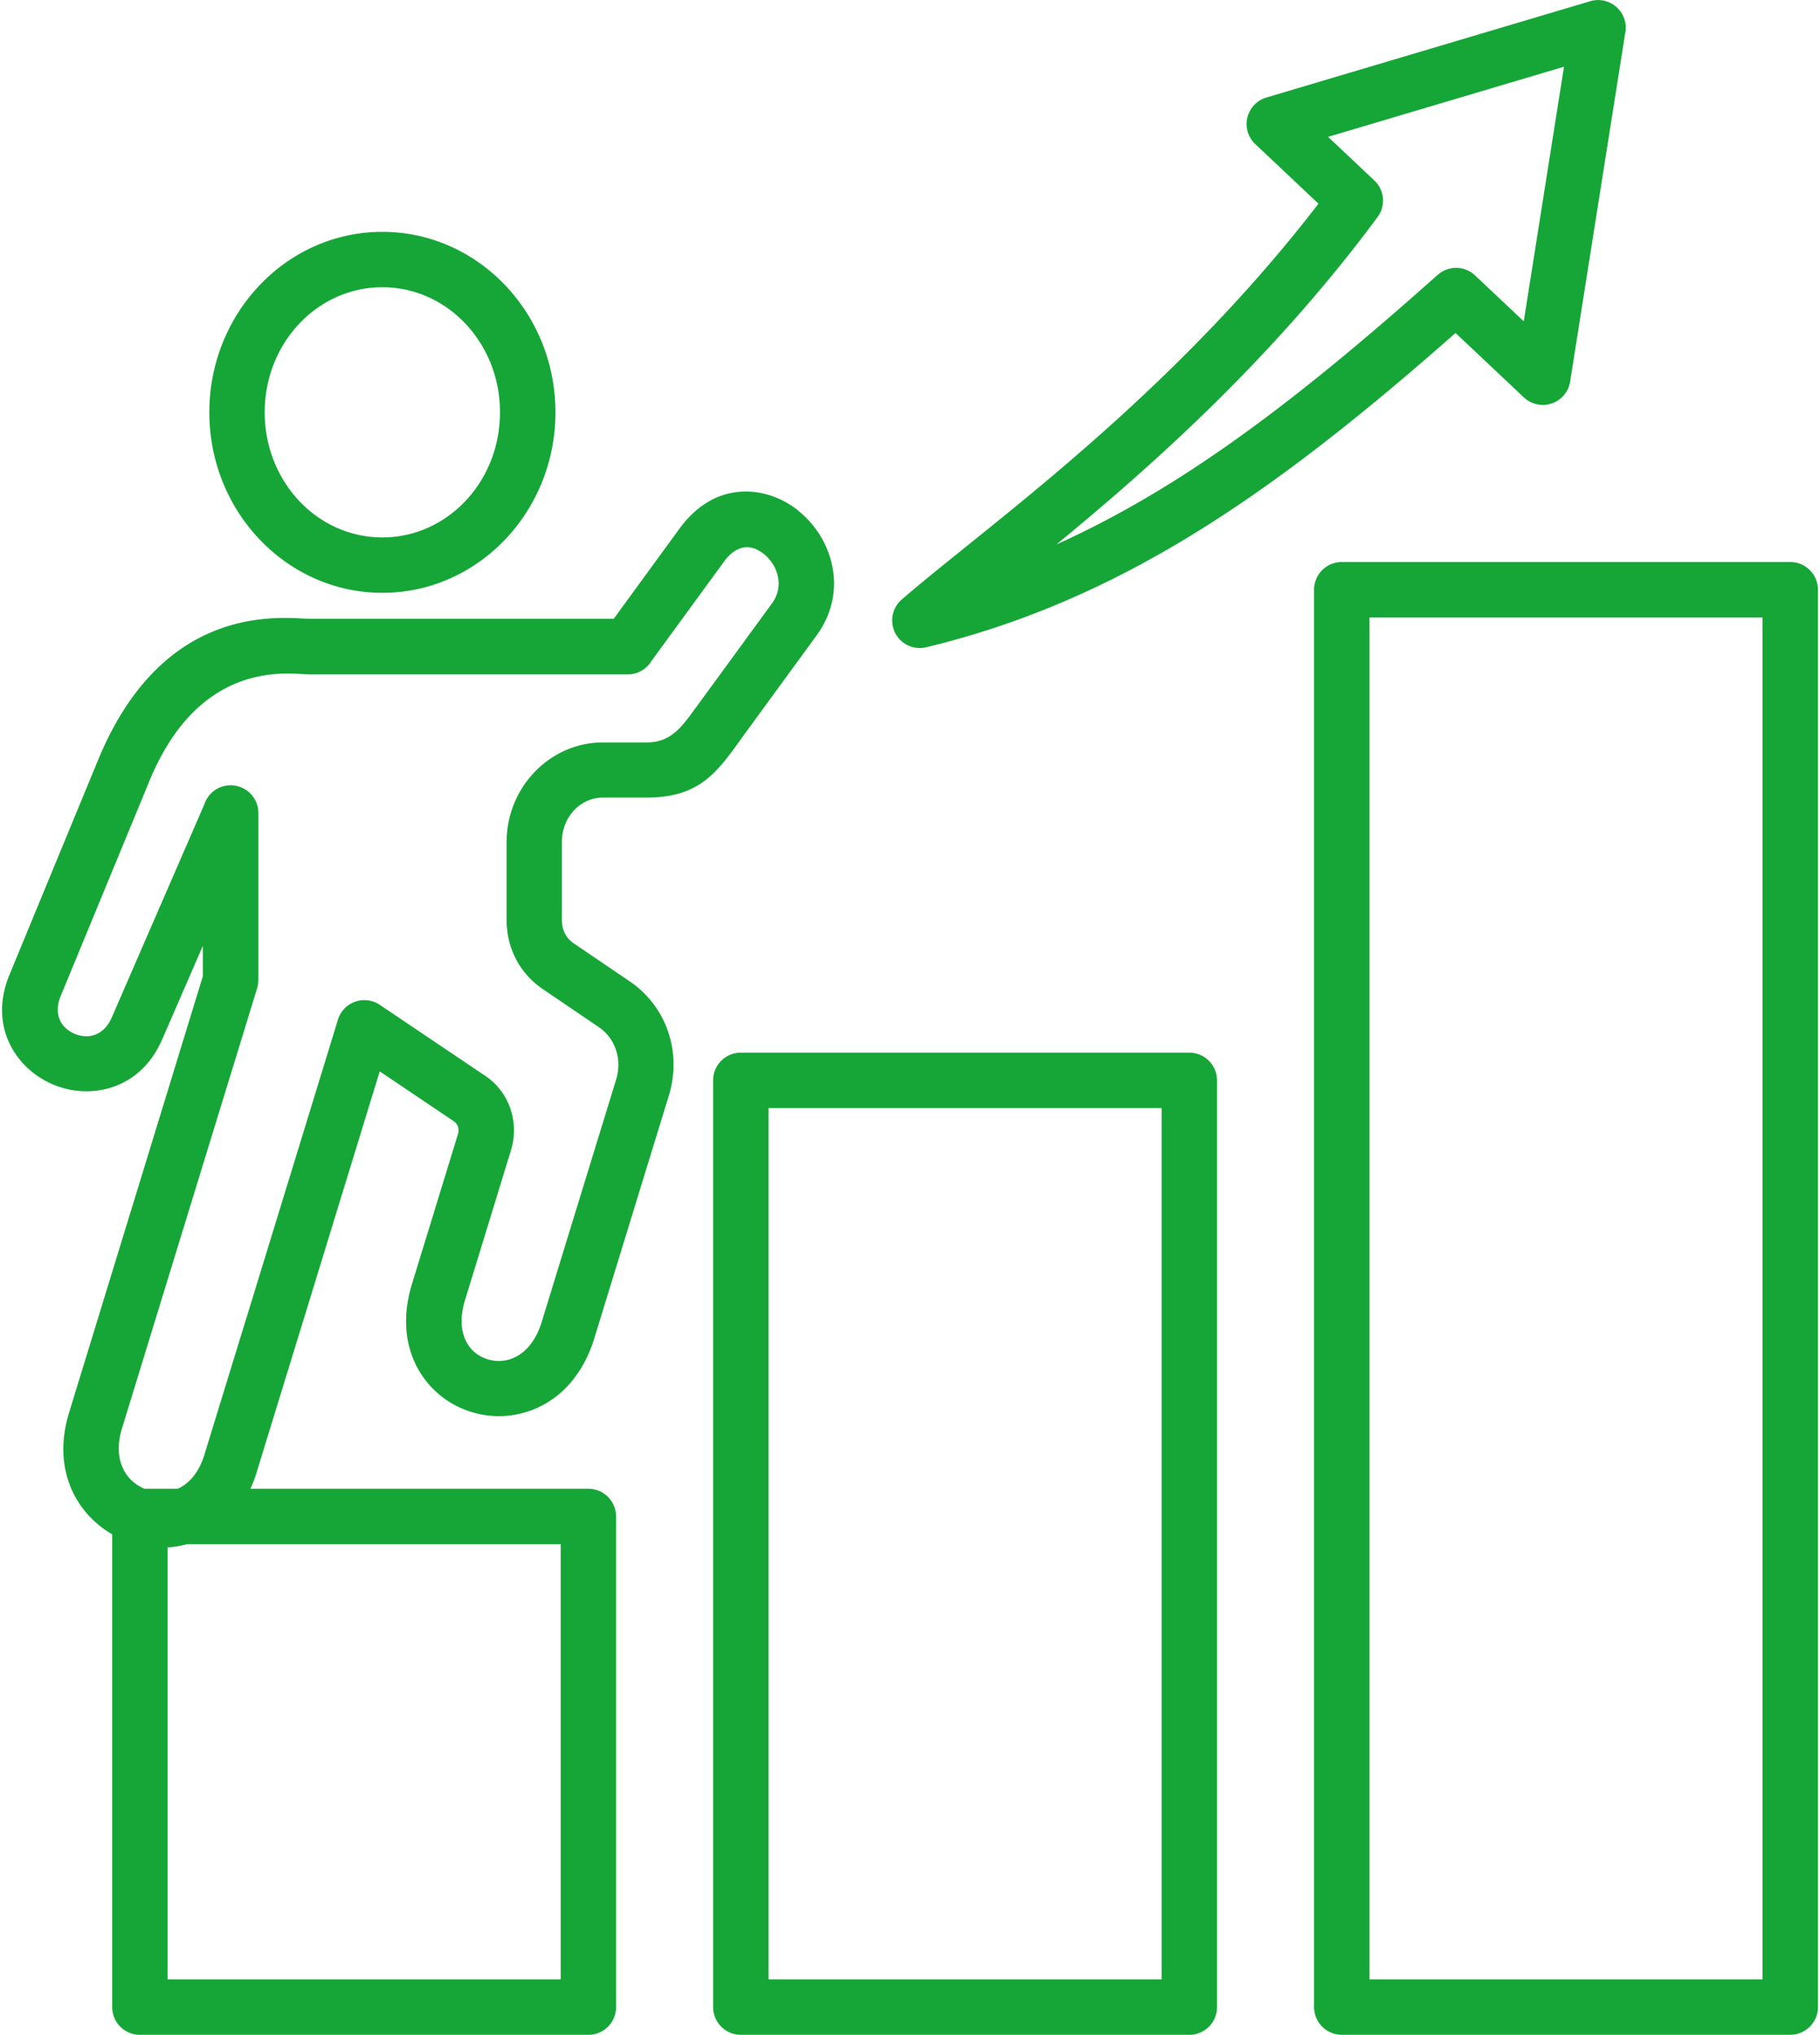 <svg xmlns="http://www.w3.org/2000/svg" width="458" height="512" fill="none"><path fill="#16A637" fill-rule="evenodd" d="M366.288 83.784c-21.74 19.159-41.902 35.379-62.536 48.445-22.313 14.121-45.035 24.443-70.656 30.638a6.95 6.95 0 0 1-8.386-5.12 6.96 6.96 0 0 1 2.201-6.891c4.547-3.932 9.984-8.305 16.19-13.302 23.654-19.036 58.613-47.186 88.688-86.303l-15.892-14.98a6.955 6.955 0 0 1-.297-9.831 6.962 6.962 0 0 1 3.225-1.946L400.203.297a6.95 6.95 0 0 1 8.632 4.71 6.858 6.858 0 0 1 .123 3.43L395.124 96a6.952 6.952 0 0 1-7.926 5.806 6.887 6.887 0 0 1-3.697-1.802l-.01.01-17.203-16.23zm-69.95 36.669c21.259-13.455 42.333-30.69 65.454-51.302l.011.01c2.662-2.376 6.748-2.365 9.39.133l12.257 11.55 10.127-64.06-59.361 17.653 11.633 10.967a6.957 6.957 0 0 1 .819 9.206c-26.429 35.697-56.822 62.648-80.794 82.37 10.384-4.679 20.46-10.199 30.464-16.527zM36.365 374.6h8.366c2.806-1.27 5.305-4.014 6.687-8.51l6.113-19.906 6.124-19.907 21.391-69.724a6.954 6.954 0 0 1 10.517-3.727l26.153 17.612c.133.072.266.154.389.246a16.297 16.297 0 0 1 6.349 8.336c1.105 3.266 1.198 6.912.122 10.444l-11.561 37.684c-1.843 6-.501 10.444 2.212 12.902a9.3 9.3 0 0 0 3.543 1.997 9.557 9.557 0 0 0 4.117.297c3.778-.543 7.536-3.554 9.421-9.687 4.28-13.937 8.56-27.884 12.841-41.821l5.908-19.24c.778-2.55.717-5.151-.072-7.476a11.08 11.08 0 0 0-4.28-5.662l-14.1-9.575c-2.929-1.986-5.213-4.567-6.769-7.567-1.546-2.98-2.355-6.318-2.355-9.861v-19.548c0-6.831 2.672-13.056 6.994-17.593 4.403-4.628 10.496-7.495 17.213-7.495h10.916c6.144 0 8.776-3.636 12.339-8.551.481-.665.287-.399 0 0l.01.01 19.313-26.45c2.355-3.235 2.017-6.932.297-9.748a10.678 10.678 0 0 0-2.171-2.57c-.102-.072-.215-.144-.317-.226-.922-.706-1.905-1.218-2.888-1.454-2.15-.522-4.69.338-6.943 3.421l-18.258 25.006c-1.218 2.048-3.451 3.43-6 3.43H77.888a67.05 67.05 0 0 1-2.078-.092c-6.677-.359-26.512-1.434-38.216 26.931l-22.323 54.098c-1.372 3.338-.686 6.062.962 7.772a7.648 7.648 0 0 0 2.53 1.72 7.89 7.89 0 0 0 3.051.625c2.396-.01 4.874-1.413 6.318-4.741l23.276-53.586c.911-2.795 3.533-4.823 6.635-4.823a6.975 6.975 0 0 1 6.974 6.973v42.118h-.02c0 .675-.103 1.362-.308 2.037L30.682 359.455c-1.853 6.052-.276 10.68 2.734 13.312.88.758 1.874 1.382 2.95 1.833zm26.645 0h85.053a6.975 6.975 0 0 1 6.974 6.973v123.454a6.975 6.975 0 0 1-6.974 6.973H35.208a6.975 6.975 0 0 1-6.973-6.973V386.058a24.923 24.923 0 0 1-3.963-2.826c-6.82-5.96-10.588-15.749-6.871-27.853l33.638-109.721v-7.66l-10.189 23.46c-3.993 9.206-11.53 13.107-19.067 13.128a21.52 21.52 0 0 1-8.448-1.721c-2.682-1.136-5.14-2.795-7.157-4.884-5.192-5.386-7.609-13.456-3.8-22.702l22.324-54.098c15.483-37.499 42.64-36.035 51.784-35.543.43.02.778.041 1.372.041h76.595l16.538-22.661c6.154-8.438 14.151-10.537 21.432-8.756 2.939.717 5.683 2.079 8.069 3.912.184.133.348.287.512.43a24.32 24.32 0 0 1 5.407 6.175c4.372 7.178 5.202 16.722-.953 25.16l-19.292 26.419c.389-.522 1.086-1.475.021.01-5.97 8.243-10.373 14.326-23.614 14.326h-10.916c-2.764 0-5.294 1.198-7.137 3.133-1.925 2.028-3.123 4.854-3.123 8.008v19.589c0 1.321.266 2.499.778 3.482a6.679 6.679 0 0 0 2.191 2.447l14.101 9.574a25.04 25.04 0 0 1 9.677 12.698c1.7 5.007 1.843 10.598.174 16.026l-5.909 19.241c-4.28 13.936-8.56 27.883-12.841 41.82-3.706 12.073-12.073 18.145-20.756 19.384-3.39.492-6.851.195-10.107-.788a23.253 23.253 0 0 1-8.827-4.987c-6.41-5.806-9.851-15.34-6.195-27.28l11.561-37.683a3.067 3.067 0 0 0-.01-1.894 2.568 2.568 0 0 0-.953-1.26c-.123-.082-.245-.174-.368-.266l-18.36-12.36-18.637 60.764-6.124 19.907-6.113 19.907a29.882 29.882 0 0 1-1.67 4.444zm78.08 13.947H47.076a24.884 24.884 0 0 1-4.884.809v108.697H141.1V388.547h-.01zm196.567-247.133a6.976 6.976 0 0 0-6.974 6.974v356.628a6.975 6.975 0 0 0 6.974 6.974h112.855a6.975 6.975 0 0 0 6.973-6.974V148.388a6.975 6.975 0 0 0-6.973-6.974H337.657zm105.881 13.947H344.63v342.692h98.908V155.361zM186.432 264.868h112.855a6.975 6.975 0 0 1 6.974 6.973v233.186a6.975 6.975 0 0 1-6.974 6.973H186.432a6.974 6.974 0 0 1-6.973-6.973V271.831c0-3.85 3.123-6.963 6.973-6.963zm105.882 13.936v219.239h-98.908V278.804h98.908zm-106.138-92.416c-.204.297-.327.451 0 0zm-11.253-8.151.01.011c-1.086 1.495-.44.594-.01-.011zm-78.695-119.9c12.073 0 22.999 5.14 30.905 13.435 7.813 8.213 12.646 19.518 12.646 31.98s-4.833 23.767-12.646 31.979c-7.906 8.305-18.832 13.435-30.905 13.435s-22.999-5.14-30.904-13.435c-7.813-8.212-12.646-19.517-12.646-31.979 0-12.452 4.833-23.767 12.646-31.98 7.895-8.305 18.821-13.435 30.904-13.435zm20.818 23.02c-5.335-5.612-12.697-9.083-20.828-9.083-8.12 0-15.483 3.471-20.828 9.083-5.427 5.704-8.776 13.619-8.776 22.395 0 8.775 3.359 16.691 8.776 22.395 5.335 5.611 12.698 9.082 20.828 9.082 8.12 0 15.493-3.471 20.828-9.082 5.427-5.704 8.776-13.62 8.776-22.395.01-8.776-3.349-16.691-8.776-22.395z" clip-rule="evenodd"/></svg>